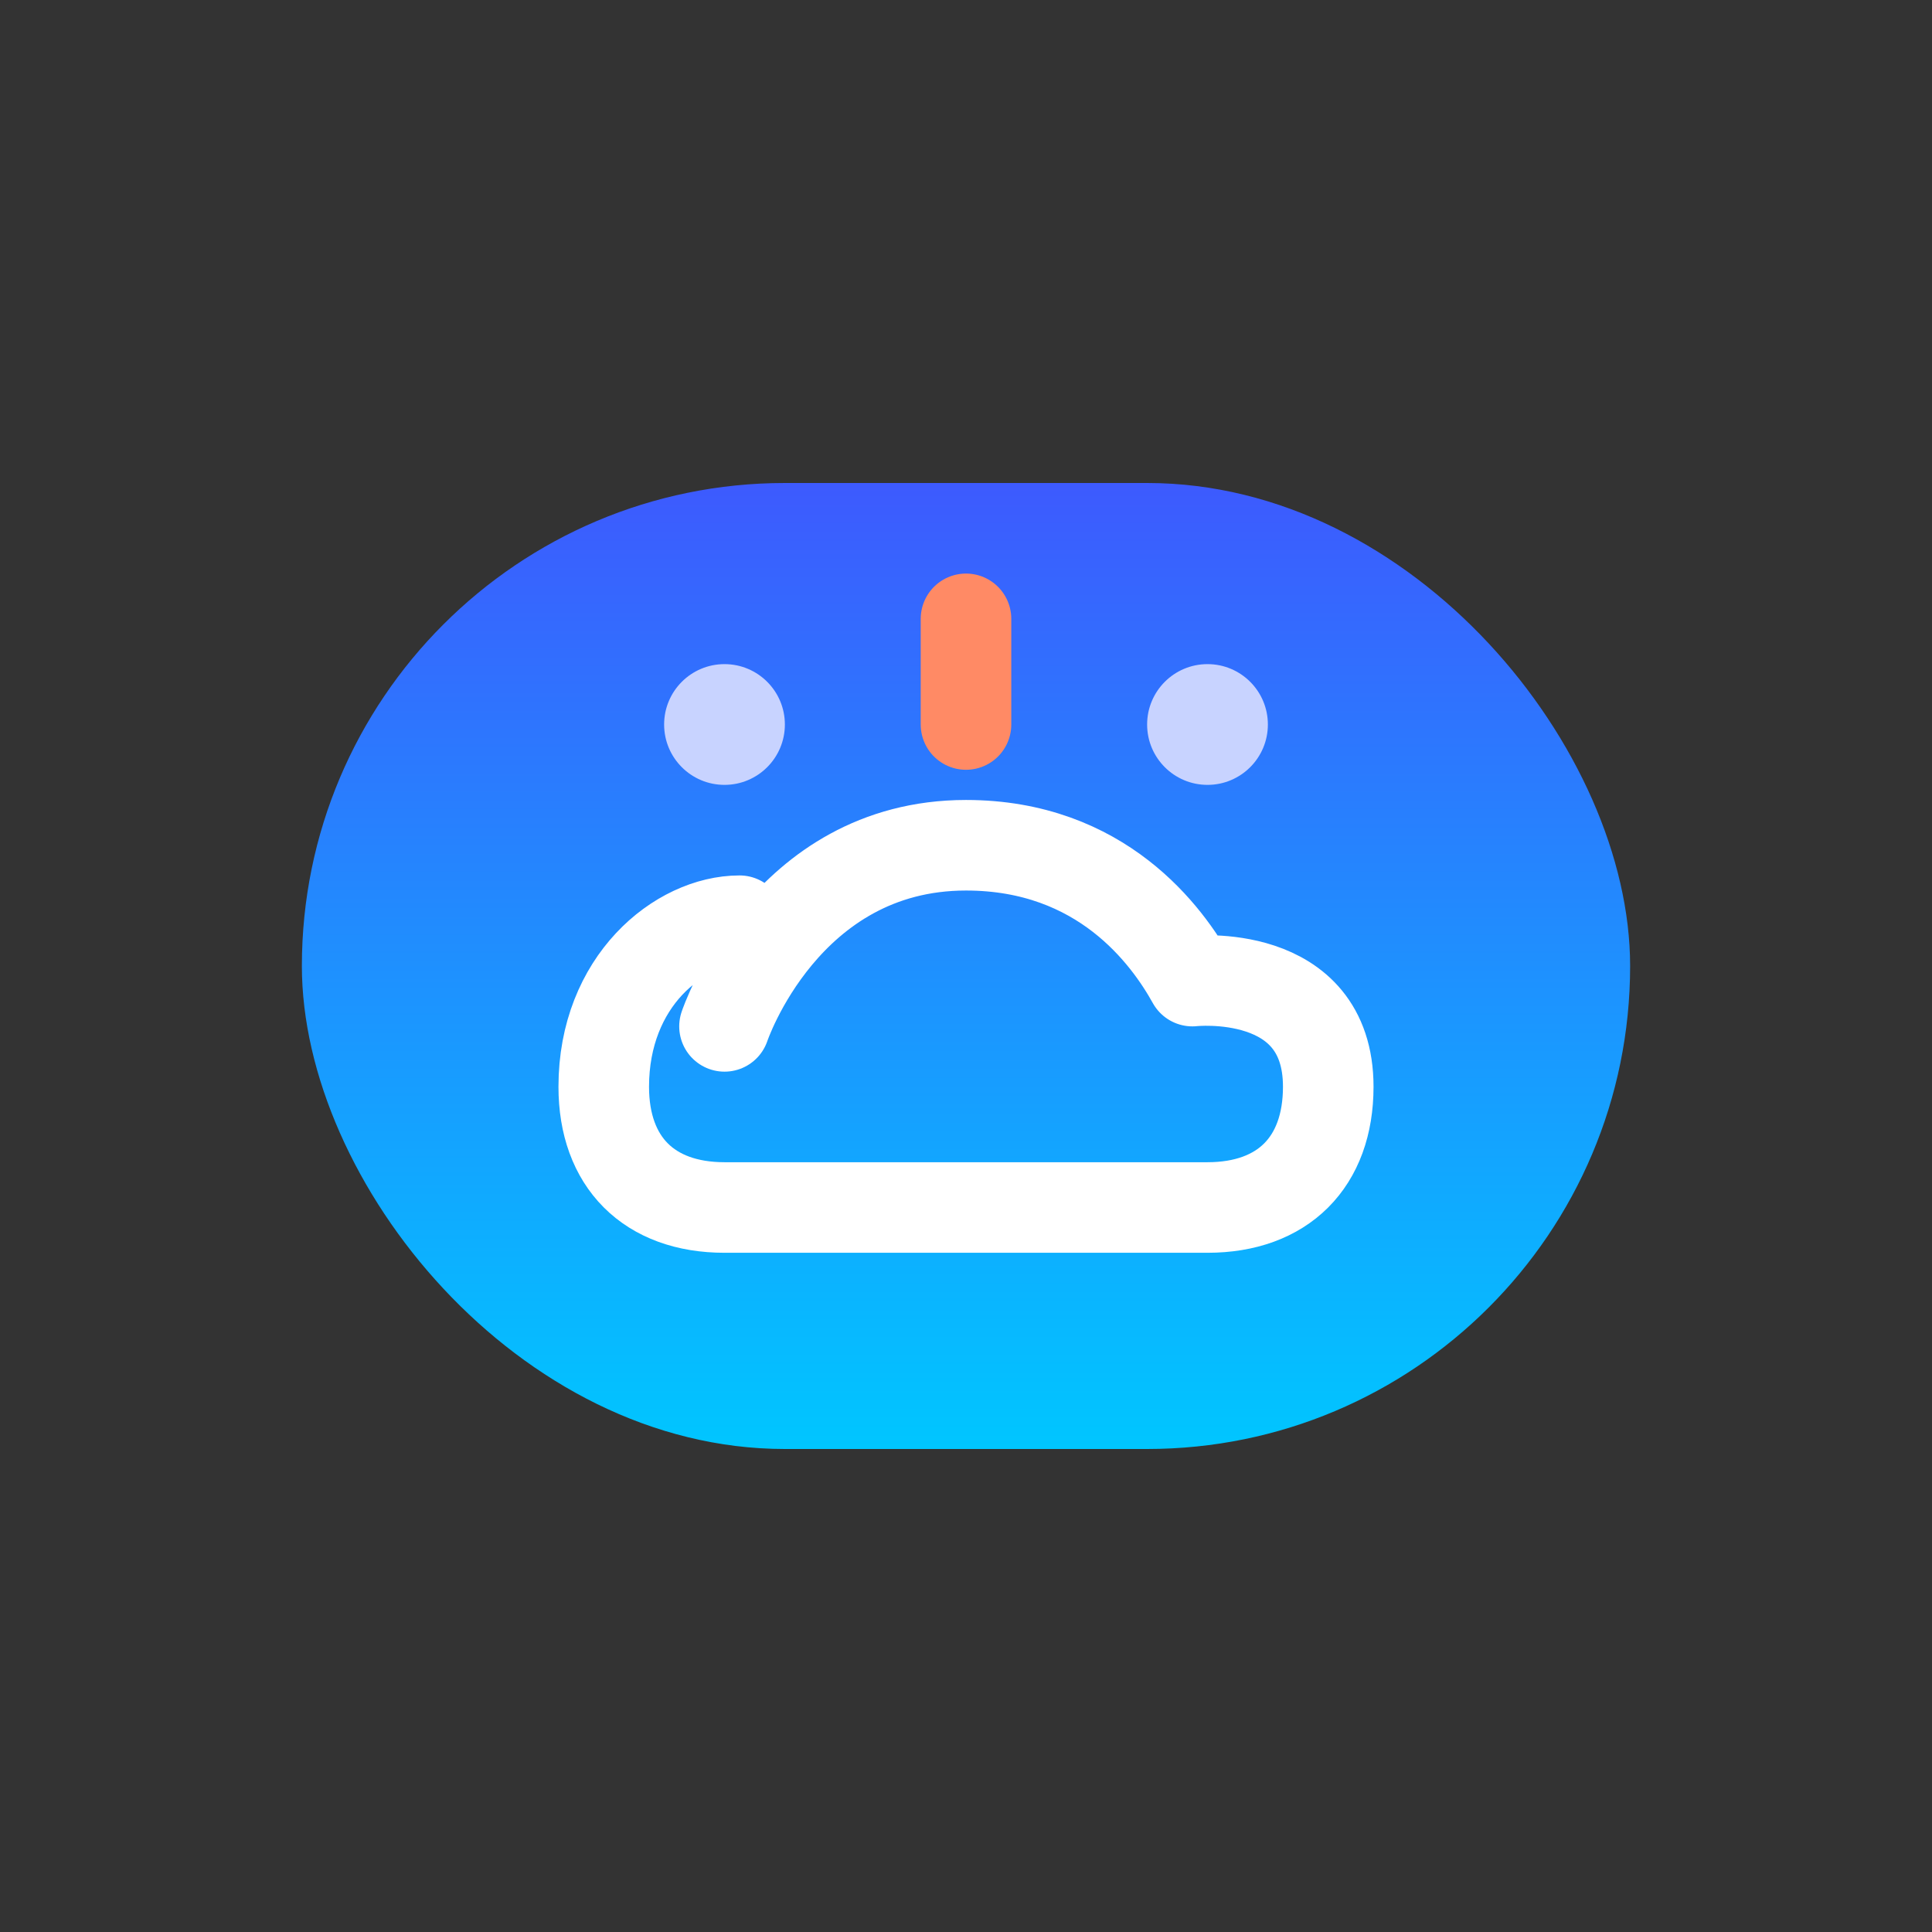 <svg width="64" height="64" viewBox="0 0 64 64" fill="none" xmlns="http://www.w3.org/2000/svg">
  <rect x="0" y="0" width="64" height="64" fill="#333333" stroke="none"/>
  <rect x="10" y="16" width="44" height="32" rx="16" fill="url(#paint0_linear)" />
  <path d="M24 34C24 34 26 28 32 28C36.5 28 38.667 31 39.5 32.5C39.5 32.5 44 32 44 36C44 38.5 42.5 40 40 40H24C21.5 40 20 38.5 20 36C20 32.5 22.5 30.5 24.5 30.5" stroke="white" stroke-width="3" stroke-linecap="round" stroke-linejoin="round" />
  <path d="M32 24L32 20.5" stroke="#FF8A65" stroke-width="3" stroke-linecap="round" />
  <circle cx="24" cy="24" r="2" fill="#C8D3FF" />
  <circle cx="40" cy="24" r="2" fill="#C8D3FF" />
  <defs>
    <linearGradient id="paint0_linear" x1="32" y1="16" x2="32" y2="48" gradientUnits="userSpaceOnUse">
      <stop stop-color="#3D5AFE" />
      <stop offset="1" stop-color="#00C6FF" />
    </linearGradient>
  </defs>
</svg>
